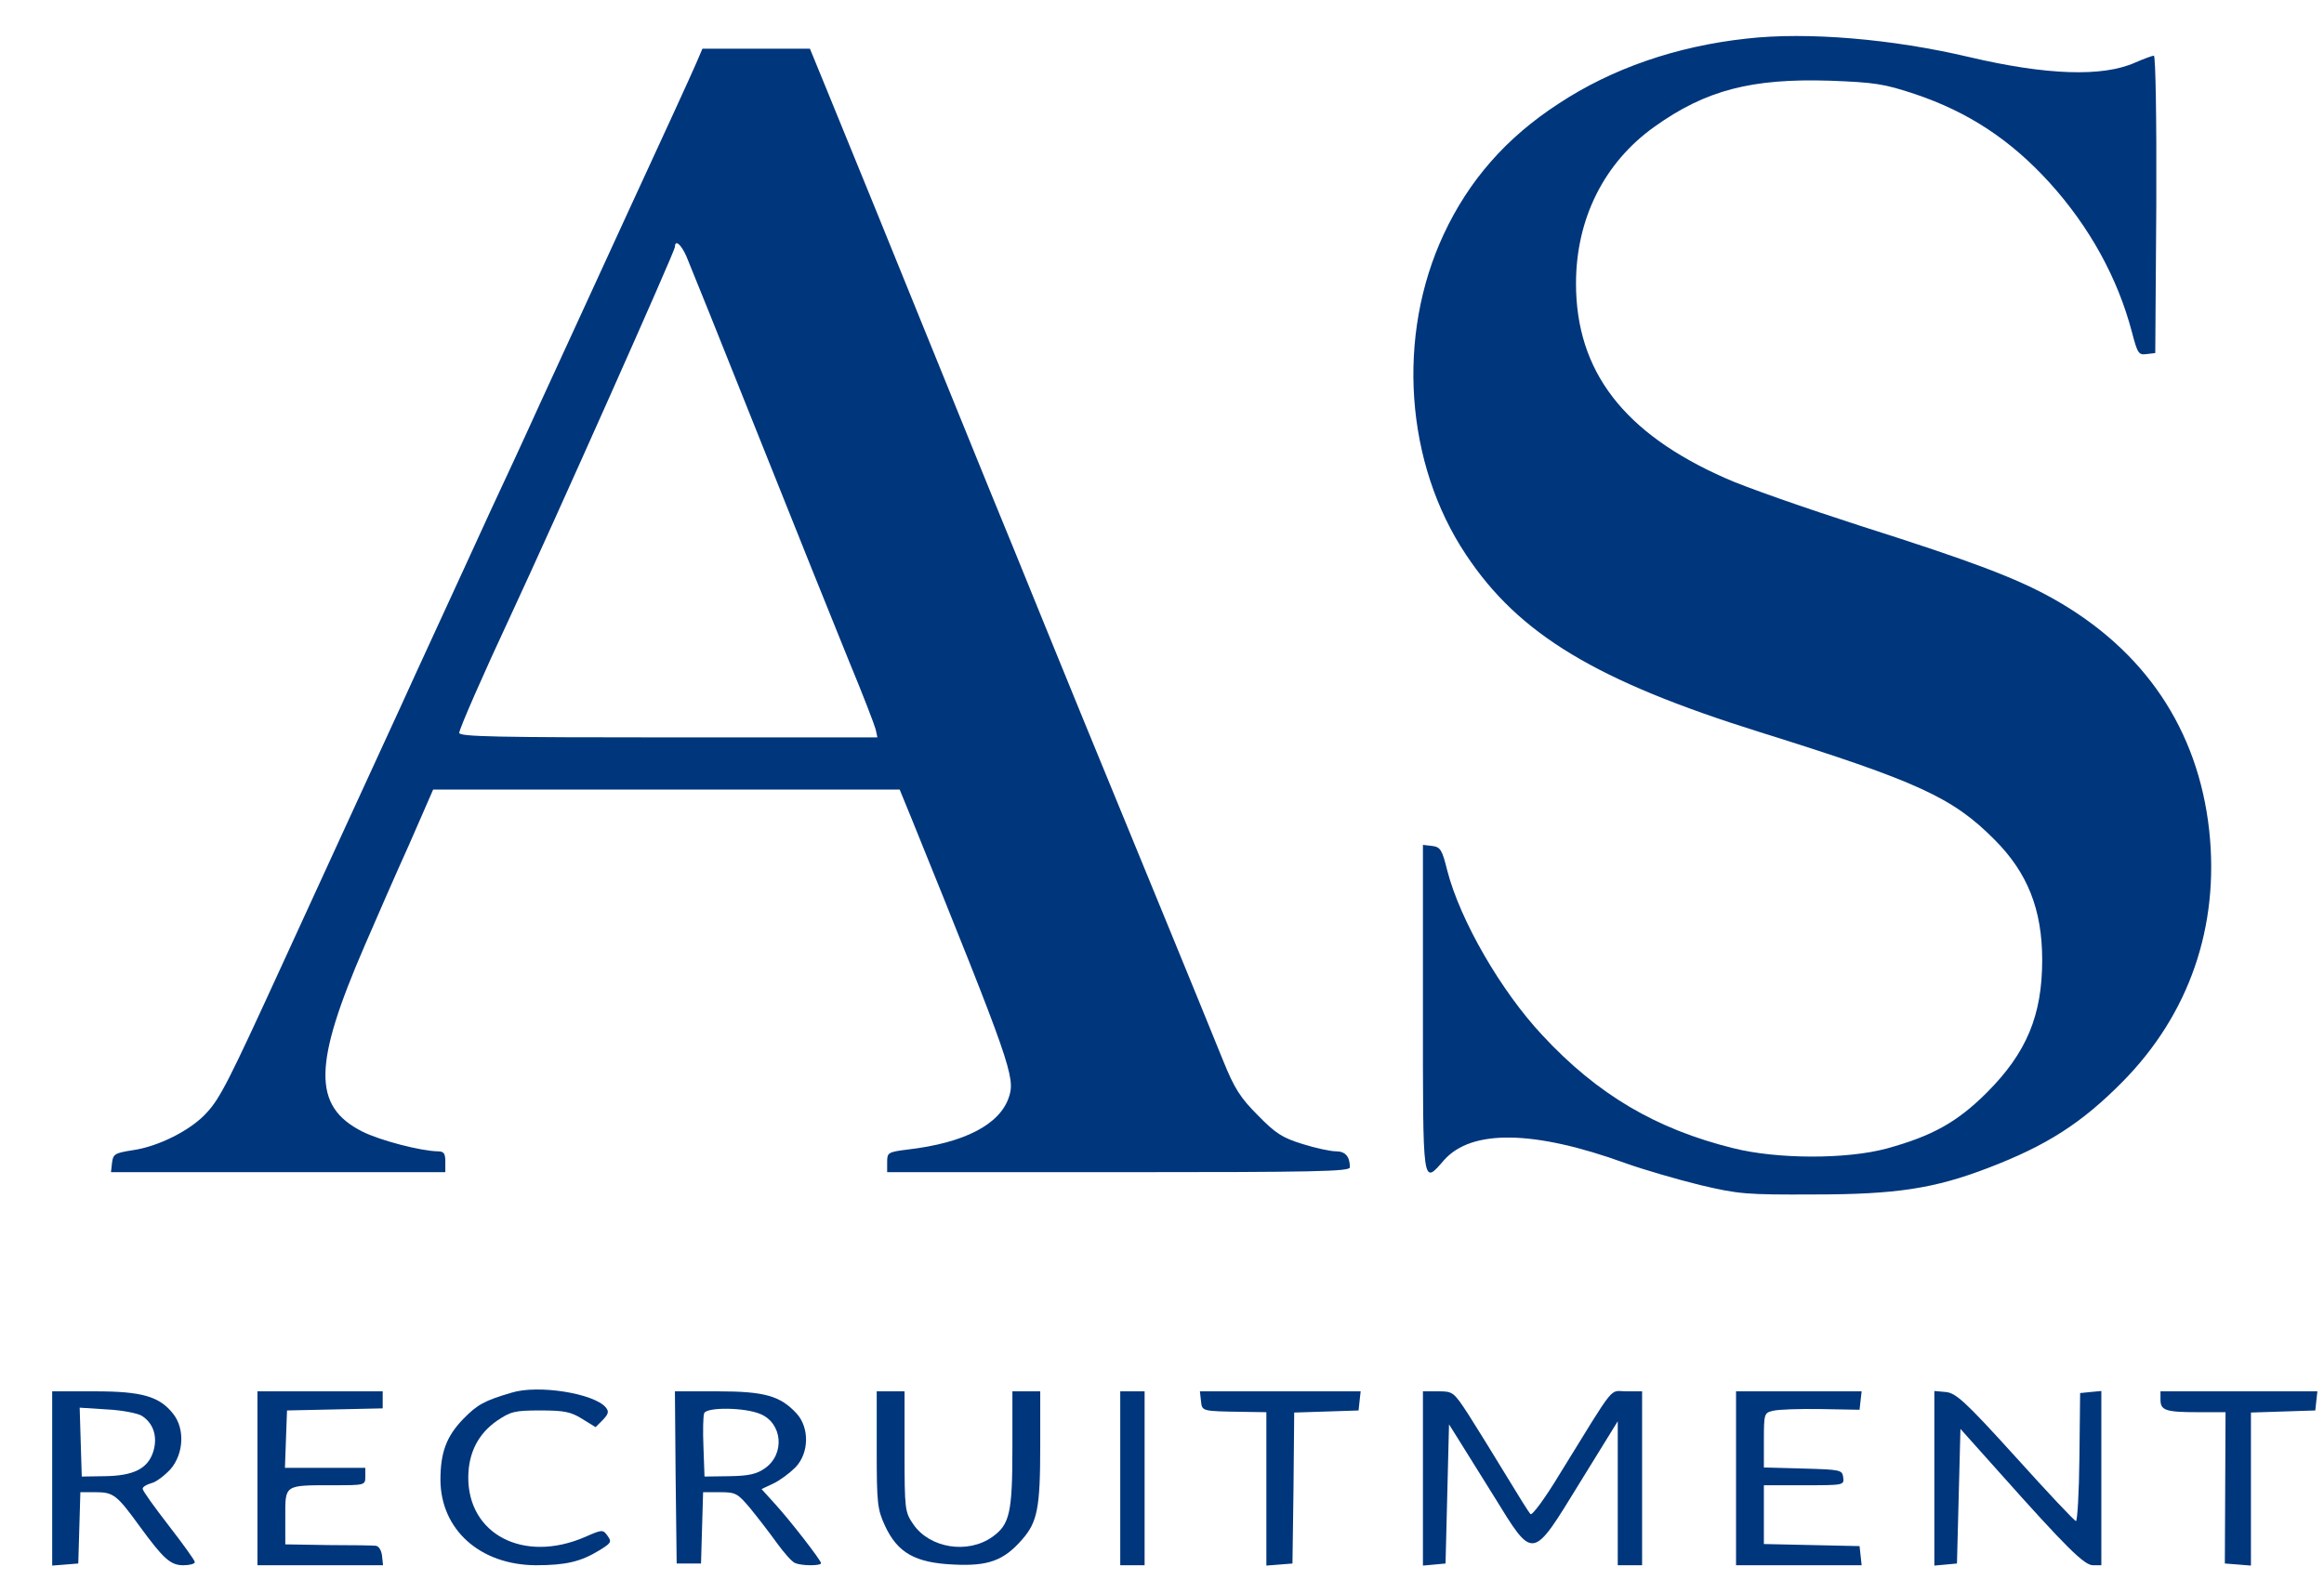 <?xml version="1.0" standalone="no"?>
<!DOCTYPE svg PUBLIC "-//W3C//DTD SVG 20010904//EN"
 "http://www.w3.org/TR/2001/REC-SVG-20010904/DTD/svg10.dtd">
<svg version="1.0" xmlns="http://www.w3.org/2000/svg"
 width="668pt" height="458pt" viewBox="0 0 668 458"
 preserveAspectRatio="xMidYMid meet">

<g transform="translate(0,458) scale(0.1,-0.1)"
fill="#00367C" stroke="none">
<path d="M5020 4469 c-202 -22 -387 -86 -540 -187 -151 -98 -258 -221 -330
-375 -137 -293 -111 -660 64 -922 152 -229 375 -363 845 -510 454 -142 554
-188 674 -309 95 -95 137 -201 137 -346 0 -159 -45 -267 -159 -381 -85 -85
-157 -125 -288 -161 -115 -31 -314 -31 -441 1 -222 55 -390 154 -548 324 -120
128 -237 331 -274 474 -15 61 -20 68 -44 71 l-26 3 0 -470 c0 -521 -2 -508 61
-436 79 89 259 86 521 -9 53 -19 150 -47 215 -63 110 -26 132 -28 328 -27 235
0 345 17 499 76 170 65 269 129 386 247 193 195 280 448 250 724 -32 290 -186
518 -447 665 -107 60 -234 108 -555 210 -158 51 -333 112 -388 137 -293 129
-430 308 -430 560 0 186 81 348 226 451 147 105 279 139 503 132 131 -5 156
-9 244 -38 155 -52 276 -132 388 -255 115 -127 196 -274 237 -430 16 -61 19
-66 42 -63 l25 3 3 428 c1 242 -2 427 -7 427 -4 0 -29 -9 -54 -20 -94 -42
-256 -36 -477 16 -220 52 -465 73 -640 53z"/>
<path d="M2001 4398 c-10 -24 -98 -216 -196 -428 -97 -212 -212 -461 -255
-555 -42 -93 -107 -233 -143 -310 -35 -77 -101 -220 -146 -318 -45 -97 -94
-205 -110 -240 -63 -136 -267 -582 -343 -747 -148 -323 -175 -377 -213 -418
-45 -51 -141 -99 -215 -109 -50 -8 -55 -11 -58 -36 l-3 -27 480 0 481 0 0 30
c0 24 -4 30 -22 30 -49 1 -165 31 -217 57 -143 73 -141 192 7 534 32 74 89
205 128 291 l69 158 671 0 670 0 36 -88 c283 -699 297 -740 278 -796 -26 -79
-128 -132 -292 -151 -56 -7 -58 -9 -58 -36 l0 -29 665 0 c567 0 665 2 665 14
0 31 -13 46 -40 46 -15 0 -58 9 -96 21 -58 18 -77 30 -128 82 -51 51 -68 78
-100 157 -61 151 -238 582 -301 735 -87 211 -115 280 -215 525 -50 124 -120
295 -155 380 -127 313 -244 600 -329 810 -48 118 -110 270 -138 338 l-50 122
-154 0 -155 0 -18 -42z m-28 -555 c9 -21 102 -252 206 -513 104 -261 222 -554
261 -650 40 -96 74 -185 77 -197 l5 -23 -601 0 c-490 0 -601 2 -601 13 0 11
70 171 150 342 122 262 470 1043 470 1055 0 23 18 7 33 -27z"/>
<path d="M1470 576 c-78 -23 -98 -34 -139 -76 -48 -50 -65 -96 -65 -175 1
-143 114 -244 274 -245 86 0 129 10 183 43 34 21 36 24 23 42 -13 18 -15 18
-65 -4 -176 -76 -337 8 -335 174 1 69 29 123 82 160 40 27 51 30 125 30 69 0
88 -4 120 -24 l39 -24 21 21 c16 17 18 24 8 36 -34 40 -194 66 -271 42z"/>
<path d="M150 329 l0 -250 38 3 37 3 3 103 3 102 44 0 c51 0 61 -8 125 -96 70
-96 90 -114 127 -114 18 0 33 4 33 9 0 5 -34 52 -75 105 -41 53 -75 100 -75
106 0 5 11 12 25 16 14 3 38 22 55 40 38 44 42 116 8 159 -39 50 -89 65 -225
65 l-123 0 0 -251z m257 181 c35 -22 47 -62 33 -105 -16 -48 -57 -68 -140 -69
l-65 -1 -3 99 -3 99 78 -5 c43 -2 88 -11 100 -18z"/>
<path d="M740 330 l0 -250 181 0 180 0 -3 28 c-2 15 -9 27 -18 28 -8 1 -70 2
-137 2 l-123 2 0 79 c0 93 -4 91 138 91 91 0 92 0 92 25 l0 25 -115 0 -116 0
3 83 3 82 138 3 137 3 0 24 0 25 -180 0 -180 0 0 -250z"/>
<path d="M1942 333 l3 -248 35 0 35 0 3 103 3 102 48 0 c46 0 51 -3 88 -47 22
-27 56 -71 76 -99 21 -29 44 -55 53 -58 20 -8 74 -8 74 0 0 8 -89 123 -133
171 l-38 42 34 16 c19 9 47 30 63 46 40 41 41 114 4 155 -47 51 -92 64 -228
64 l-122 0 2 -247z m243 182 c64 -26 72 -115 14 -156 -24 -17 -46 -22 -102
-23 l-72 -1 -3 84 c-2 46 -1 90 2 98 7 18 116 17 161 -2z"/>
<path d="M2520 413 c0 -157 2 -172 24 -220 36 -77 86 -106 197 -111 99 -5 144
11 197 72 44 50 52 91 52 269 l0 157 -40 0 -40 0 0 -165 c0 -184 -8 -218 -57
-253 -71 -51 -181 -33 -228 36 -24 35 -25 42 -25 209 l0 173 -40 0 -40 0 0
-167z"/>
<path d="M3220 330 l0 -250 35 0 35 0 0 250 0 250 -35 0 -35 0 0 -250z"/>
<path d="M3452 553 c3 -31 2 -30 121 -32 l67 -1 0 -221 0 -220 38 3 37 3 3
217 2 217 93 3 92 3 3 28 3 27 -231 0 -231 0 3 -27z"/>
<path d="M4090 329 l0 -250 33 3 32 3 5 200 5 200 22 -35 c12 -19 60 -96 106
-170 116 -188 109 -189 249 39 l108 175 0 -207 0 -207 35 0 35 0 0 250 0 250
-45 0 c-51 0 -27 29 -192 -238 -41 -68 -79 -120 -84 -115 -4 4 -36 55 -71 113
-35 58 -83 135 -107 173 -43 66 -45 67 -88 67 l-43 0 0 -251z"/>
<path d="M4990 330 l0 -250 181 0 180 0 -3 28 -3 27 -137 3 -138 3 0 84 0 85
116 0 c114 0 115 0 112 23 -3 21 -7 22 -115 25 l-113 3 0 78 c0 77 1 79 26 85
15 4 77 6 138 5 l111 -2 3 27 3 26 -180 0 -181 0 0 -250z"/>
<path d="M5560 330 l0 -251 33 3 32 3 5 193 5 194 110 -123 c196 -220 246
-269 271 -269 l24 0 0 251 0 250 -31 -3 -30 -3 -2 -185 c-1 -102 -6 -184 -10
-183 -5 1 -83 84 -174 185 -145 160 -171 183 -200 186 l-33 3 0 -251z"/>
<path d="M6210 556 c0 -31 15 -36 109 -36 l78 0 -1 -217 -1 -218 38 -3 37 -3
0 220 0 220 93 3 92 3 3 28 3 27 -225 0 -226 0 0 -24z"/>
</g>
</svg>
